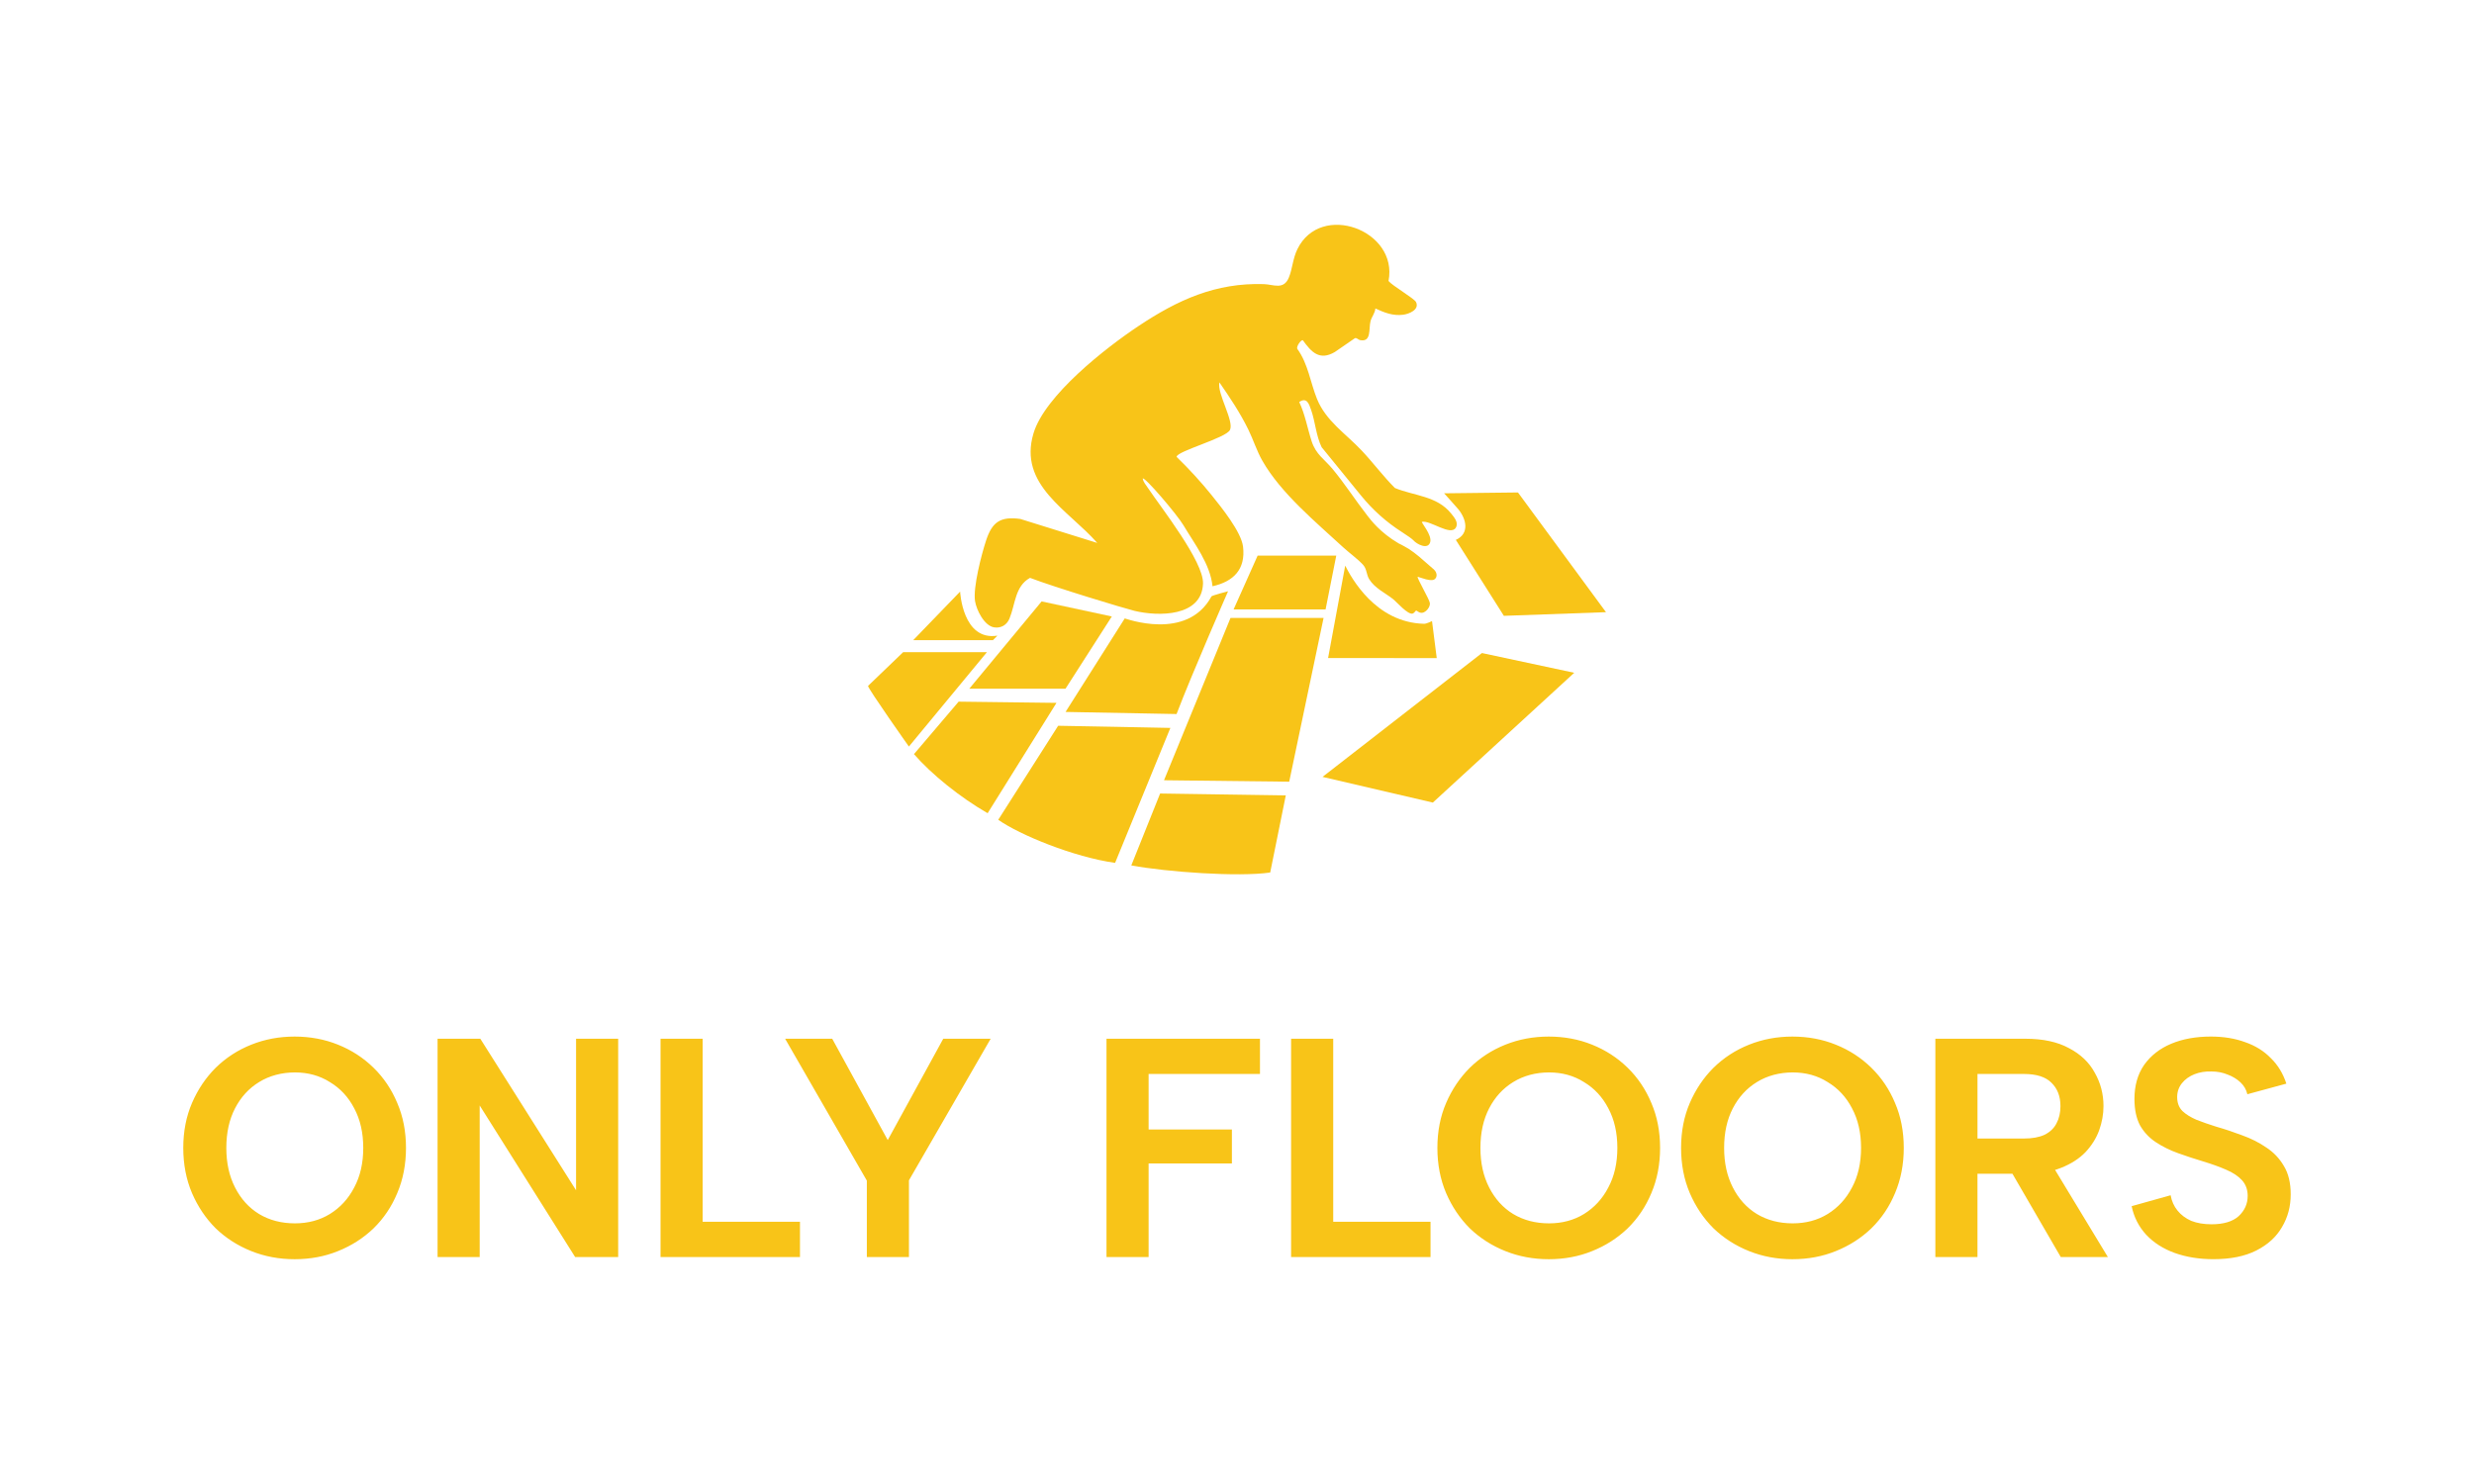 <?xml version="1.0" encoding="UTF-8"?>
<svg id="_Слой_1" data-name="Слой 1" xmlns="http://www.w3.org/2000/svg" viewBox="0 0 3000 1800">
  <defs>
    <style>
      .cls-1 {
        fill: #f8c418;
      }
    </style>
  </defs>
  <g>
    <path class="cls-1" d="M1765.33,640.06c-6.37,10.56-31.03-9.36-41.09-7.1-1.09.84,12.53,16.03,10.02,24.7-2.8,9.54-16.25,2.44-20.33-2.26-1.24-1.46-7.07-5.68-13.91-10.02-18.8-11.95-35.48-26.92-49.54-44.18l-47.86-58.79c-6.74-13.91-7.69-30.63-12.68-44.99-2.59-7.43-5.21-16.06-14.5-9.8,7.21,15.19,9.94,31.87,15.08,47.65,5.28,16.14,15.26,21.42,25.35,33.58,14.64,17.59,27.79,38.06,42.18,56.53,3.9,4.99,15.37,20.51,38.03,33.77,3.21,1.38,11.33,6.08,12.31,6.7,4.26,2.77,8.34,5.9,12.35,9.22,1.6,1.31,15.37,13.37,17.96,15.63,2.13,1.93,3.6,4.75,3.31,7.68-.25,2.48-2.02,4.77-4.57,5.13-2.72.38-5.53-.14-8.17-.78-2.8-.69-10.08-3.19-10.16-3.13-1.38,1.06,14.24,27.36,14.75,31.84.4,3.53-2.06,7.46-4.76,9.68-6.45,5.32-10.25-.53-11.92-.53-.55,0-2.29,3.13-4.12,3.64-5.97,1.68-18.98-13.73-24.08-17.74-9.18-7.25-21.86-12.93-28.67-23.93-3.42-5.54-2.84-12.17-7.18-17.16-5.83-6.67-17.59-15.26-24.51-21.64-32.93-30.42-75.33-65.42-97.77-104.72-6.96-12.13-11-25.53-17.12-37.99-9.87-20.14-22.33-38.87-35.08-57.23-2.99,13.7,18.1,46.88,12.82,57.7-4.84,9.91-64.73,25.72-64.73,32.64,14.97,14.53,29.14,29.91,42.25,46.15,11.77,14.64,36.24,44.8,38.36,62.87,3.21,27.36-11.4,42.18-37.05,47.94-2.73-26.88-21.77-51.36-35.37-74.2-7.7-12.94-46.95-58.97-49.25-56.5.58,4.08,3.86,7.83,6.12,11.18,16.21,24.22,67.93,89.68,66.99,116.24-1.38,40.47-54.35,40.07-83.09,33.11-12.06-2.95-96.86-28.59-126.69-40.03-18.29,10.16-17.67,31.76-24.88,49.32-3.13,7.69-10.09,12.02-18.54,10.75-12.02-1.78-21.53-21.05-23.24-31.87-2.62-16.5,7.87-56.82,13.48-73.8,7.32-22.18,17.34-29.14,41.38-25.86l93.32,29.1c-34.64-39.67-96.09-70.19-77.3-132.92,13.77-46.01,87.71-103.81,127.42-130.22,47.35-31.51,93.4-52.67,151.9-50.78,11.8.4,23.97,7.43,30.34-8.01,4.33-10.53,4.74-22.95,10.38-34.46,28.34-57.84,122.54-22.88,110.48,38.68,4.66,5.83,31.36,21.2,33.4,25.64,4.3,9.22-8.56,14.32-15.48,15.26-12.57,1.64-22.84-2.51-33.88-7.58-.4,5.68-4.37,9.87-5.83,15.3-2.48,9.22,1.46,25.86-12.71,23.09-2.22-.44-3.82-2.99-6.19-2.4-.26.07-23.42,16.21-24.37,16.79-18.5,10.93-28.52.26-38.87-14.32-2.4-.51-8.12,7.76-6.7,10.53,13.26,18.36,15.74,40.54,23.9,60.76,10.85,26.77,34.57,41.78,54.13,62.54,13.88,14.68,26.04,31.18,40.36,45.5,23.9,9.69,50.78,9.51,68.01,30.74,3.86,4.77,9.54,11.22,5.79,17.38Z"/>
    <polygon class="cls-1" points="1604.98 749.52 1563.31 948.15 1411.49 946.4 1492.14 749.52 1604.98 749.52"/>
    <polygon class="cls-1" points="1908.93 816.04 1737.47 973.47 1603.71 942.32 1797.02 792.1 1908.93 816.04"/>
    <path class="cls-1" d="M1419.2,882.91l-67.02,163.7c-50.45-7.07-116-34.13-141.7-52.26l72.64-114.04c1.33-.1,136.07,2.6,136.07,2.6Z"/>
    <path class="cls-1" d="M1947.42,742.53l-123.81,4.44-58.25-92.12c16.87-7.58,12.89-25.1,2.99-37.19-2.29-2.8-17.19-19.31-17.19-19.31l89.54-1.02,106.73,145.19Z"/>
    <path class="cls-1" d="M1559.16,964.76l-18.9,93.54c-38.44,5.62-125.28-.6-168.44-8.58l34.97-87.24,152.38,2.28Z"/>
    <path class="cls-1" d="M1426.72,866.08l-134.63-2.55,71.79-113.43c.52-.15,75.55,28.27,105.2-26.77.51-.95,19.07-6.02,20.09-6.16,0,0-43.92,100.22-62.46,148.92Z"/>
    <path class="cls-1" d="M1281.09,852.54l-83.46,133.82c-32.93-18.83-68.26-47.32-89.34-71.66l54.16-63.65,118.63,1.48Z"/>
    <polygon class="cls-1" points="1348.19 747.75 1292.05 835.34 1175.38 835.34 1263.08 729.48 1348.19 747.75"/>
    <path class="cls-1" d="M1196.79,791l-94.66,114.52s-49.33-69.8-49.55-73.55l42.63-40.96h101.58Z"/>
    <path class="cls-1" d="M1742.2,798.22l-131.74-.05,20.75-112.07c7.07,13.91,36.39,69.09,95.66,70.52,2.95.07,9.62-3.28,9.62-3.28l5.72,44.88Z"/>
    <polygon class="cls-1" points="1620.36 673.94 1607.42 739.17 1495.89 739.17 1525.02 673.94 1620.36 673.94"/>
    <path class="cls-1" d="M1204.13,776.44h-96.73l56.85-58.87s2.91,60.11,45.22,53.44l-5.35,5.43Z"/>
  </g>
  <path class="cls-1" d="M357.27,1527.34c-18.66,0-36.19-3.28-52.58-9.83-16.39-6.56-30.76-15.76-43.12-27.61-12.1-12.1-21.69-26.35-28.75-42.74-7.06-16.64-10.59-34.92-10.59-54.84s3.53-38.08,10.59-54.47c7.06-16.4,16.64-30.64,28.75-42.74,12.36-12.1,26.73-21.44,43.12-27.99,16.39-6.56,33.92-9.83,52.58-9.83s36.44,3.28,52.58,9.83c16.39,6.56,30.76,15.89,43.12,27.99,12.36,12.1,21.94,26.35,28.75,42.74,7.06,16.39,10.59,34.54,10.59,54.47s-3.53,38.2-10.59,54.84c-6.81,16.4-16.39,30.65-28.75,42.74-12.36,11.85-26.73,21.06-43.12,27.61-16.14,6.56-33.66,9.83-52.58,9.83ZM357.65,1483.85c15.89,0,30.01-3.78,42.36-11.34,12.61-7.82,22.44-18.54,29.5-32.16,7.31-13.62,10.97-29.62,10.97-48.03s-3.66-34.42-10.97-48.04c-7.06-13.62-16.89-24.21-29.5-31.78-12.36-7.81-26.48-11.72-42.36-11.72s-30.89,3.91-43.5,11.72c-12.36,7.57-22.06,18.16-29.12,31.78-7.06,13.62-10.59,29.62-10.59,48.04s3.53,34.17,10.59,48.03c7.06,13.87,16.77,24.59,29.12,32.16,12.61,7.56,27.11,11.34,43.5,11.34ZM749.61,1259.92v264.77h-52.2l-115.74-183.83v183.83h-51.06v-264.77h51.82l116.12,183.83v-183.83h51.06ZM852.05,1259.92v222.03h118.01v42.74h-169.08v-264.77h51.06ZM1143.81,1259.92h57.49l-99.1,171.73v93.05h-51.06v-92.67l-99.1-172.1h57.11l67.33,122.93,67.32-122.93ZM1341.76,1259.92h186.1v42.74h-135.04v67.33h100.99v41.23h-100.99v113.47h-51.06v-264.77ZM1616.67,1259.92v222.03h118.01v42.74h-169.08v-264.77h51.06ZM1878.02,1527.34c-18.66,0-36.19-3.28-52.58-9.83-16.39-6.56-30.76-15.76-43.11-27.61-12.1-12.1-21.69-26.35-28.75-42.74-7.06-16.64-10.59-34.92-10.59-54.84s3.53-38.08,10.59-54.47c7.05-16.4,16.64-30.64,28.75-42.74,12.36-12.1,26.73-21.44,43.11-27.99,16.4-6.56,33.92-9.83,52.58-9.83s36.43,3.28,52.57,9.83c16.39,6.56,30.76,15.89,43.12,27.99,12.35,12.1,21.94,26.35,28.75,42.74,7.06,16.39,10.59,34.54,10.59,54.47s-3.53,38.2-10.59,54.84c-6.81,16.4-16.4,30.65-28.75,42.74-12.36,11.85-26.73,21.06-43.12,27.61-16.14,6.56-33.66,9.83-52.57,9.83ZM1878.39,1483.85c15.89,0,30.01-3.78,42.37-11.34,12.6-7.82,22.44-18.54,29.5-32.16,7.31-13.62,10.97-29.62,10.97-48.03s-3.66-34.42-10.97-48.04c-7.06-13.62-16.89-24.21-29.5-31.78-12.36-7.81-26.48-11.72-42.37-11.72s-30.88,3.91-43.49,11.72c-12.36,7.57-22.06,18.16-29.13,31.78-7.06,13.62-10.59,29.62-10.59,48.04s3.53,34.17,10.59,48.03c7.06,13.87,16.77,24.59,29.13,32.16,12.61,7.56,27.11,11.34,43.49,11.34ZM2173.52,1527.34c-18.66,0-36.19-3.28-52.57-9.83-16.39-6.56-30.76-15.76-43.12-27.61-12.1-12.1-21.68-26.35-28.75-42.74-7.06-16.64-10.59-34.92-10.59-54.84s3.53-38.08,10.59-54.47c7.06-16.4,16.64-30.64,28.75-42.74,12.36-12.1,26.73-21.44,43.12-27.99,16.39-6.56,33.92-9.83,52.57-9.83s36.44,3.28,52.57,9.83c16.4,6.56,30.76,15.89,43.12,27.99,12.36,12.1,21.94,26.35,28.75,42.74,7.06,16.39,10.59,34.54,10.59,54.47s-3.53,38.2-10.59,54.84c-6.81,16.4-16.39,30.65-28.75,42.74-12.36,11.85-26.73,21.06-43.12,27.61-16.13,6.56-33.66,9.83-52.57,9.83ZM2173.9,1483.85c15.89,0,30-3.78,42.36-11.34,12.61-7.82,22.44-18.54,29.51-32.16,7.31-13.62,10.97-29.62,10.97-48.03s-3.65-34.42-10.97-48.04c-7.06-13.62-16.89-24.21-29.51-31.78-12.36-7.81-26.47-11.72-42.36-11.72s-30.89,3.91-43.5,11.72c-12.35,7.57-22.06,18.16-29.12,31.78-7.06,13.62-10.59,29.62-10.59,48.04s3.53,34.17,10.59,48.03c7.05,13.87,16.77,24.59,29.12,32.16,12.61,7.56,27.11,11.34,43.5,11.34ZM2498.52,1341.62c0-11.85-3.65-21.3-10.96-28.37-7.06-7.06-18.16-10.59-33.29-10.59h-56.36v78.3h56.36c10.09,0,18.41-1.51,24.97-4.54,6.56-3.28,11.34-7.81,14.37-13.62,3.28-6.06,4.92-13.11,4.92-21.18ZM2455.78,1259.92c21.44,0,39.09,3.78,52.95,11.35,14.12,7.31,24.59,17.27,31.4,29.88,7.06,12.36,10.59,25.85,10.59,40.47,0,9.84-1.77,19.67-5.3,29.51-3.53,9.58-9.08,18.41-16.64,26.48-7.57,7.81-17.4,14.12-29.51,18.91-11.85,4.8-26.35,7.19-43.5,7.19h-57.87v100.99h-51.06v-264.77h108.93ZM2484.53,1406.68l71.49,118.01h-57.12l-68.46-118.01h54.09ZM2632.14,1449.81c1.26,7.06,4.03,13.24,8.32,18.53,4.28,5.3,9.83,9.46,16.64,12.48,7.06,2.77,15.26,4.16,24.59,4.16,14.62,0,25.59-3.28,32.9-9.83,7.32-6.81,10.97-15,10.97-24.59,0-7.56-2.27-13.86-6.81-18.91-4.54-5.04-10.97-9.33-19.29-12.86-8.07-3.53-17.52-6.93-28.37-10.21-10.09-3.02-20.05-6.3-29.88-9.83-9.84-3.53-18.79-7.94-26.86-13.24-8.07-5.3-14.5-12.1-19.29-20.43-4.54-8.57-6.81-19.29-6.81-32.16,0-16.13,3.9-29.88,11.72-41.22,8.07-11.35,19.04-19.93,32.9-25.72,13.87-5.8,29.89-8.7,48.04-8.7,15.38,0,29.25,2.26,41.61,6.81,12.36,4.28,22.7,10.72,31.02,19.29,8.57,8.32,14.88,18.66,18.91,31.01l-47.29,12.86c-1.26-5.55-4.03-10.34-8.32-14.38-4.28-4.03-9.45-7.19-15.51-9.45-6.05-2.53-12.6-3.78-19.67-3.78-7.57-.25-14.5.88-20.8,3.4-6.3,2.52-11.34,6.18-15.13,10.97-3.78,4.79-5.68,10.33-5.68,16.64,0,7.06,2.15,12.73,6.43,17.02,4.29,4.03,9.97,7.56,17.02,10.59,7.06,2.77,15.01,5.54,23.83,8.32,10.59,3.02,21.18,6.56,31.78,10.59,10.59,3.78,20.3,8.69,29.13,14.75,8.83,5.8,15.88,13.24,21.18,22.32,5.55,9.07,8.32,20.55,8.32,34.42,0,14.62-3.52,27.86-10.58,39.71-6.81,11.85-17.15,21.31-31.02,28.37-13.87,7.06-31.27,10.58-52.2,10.58-17.15,0-32.78-2.52-46.9-7.56-13.87-5.04-25.34-12.36-34.42-21.94-9.08-9.83-15-21.44-17.77-34.8l47.28-13.24Z"/>
</svg>